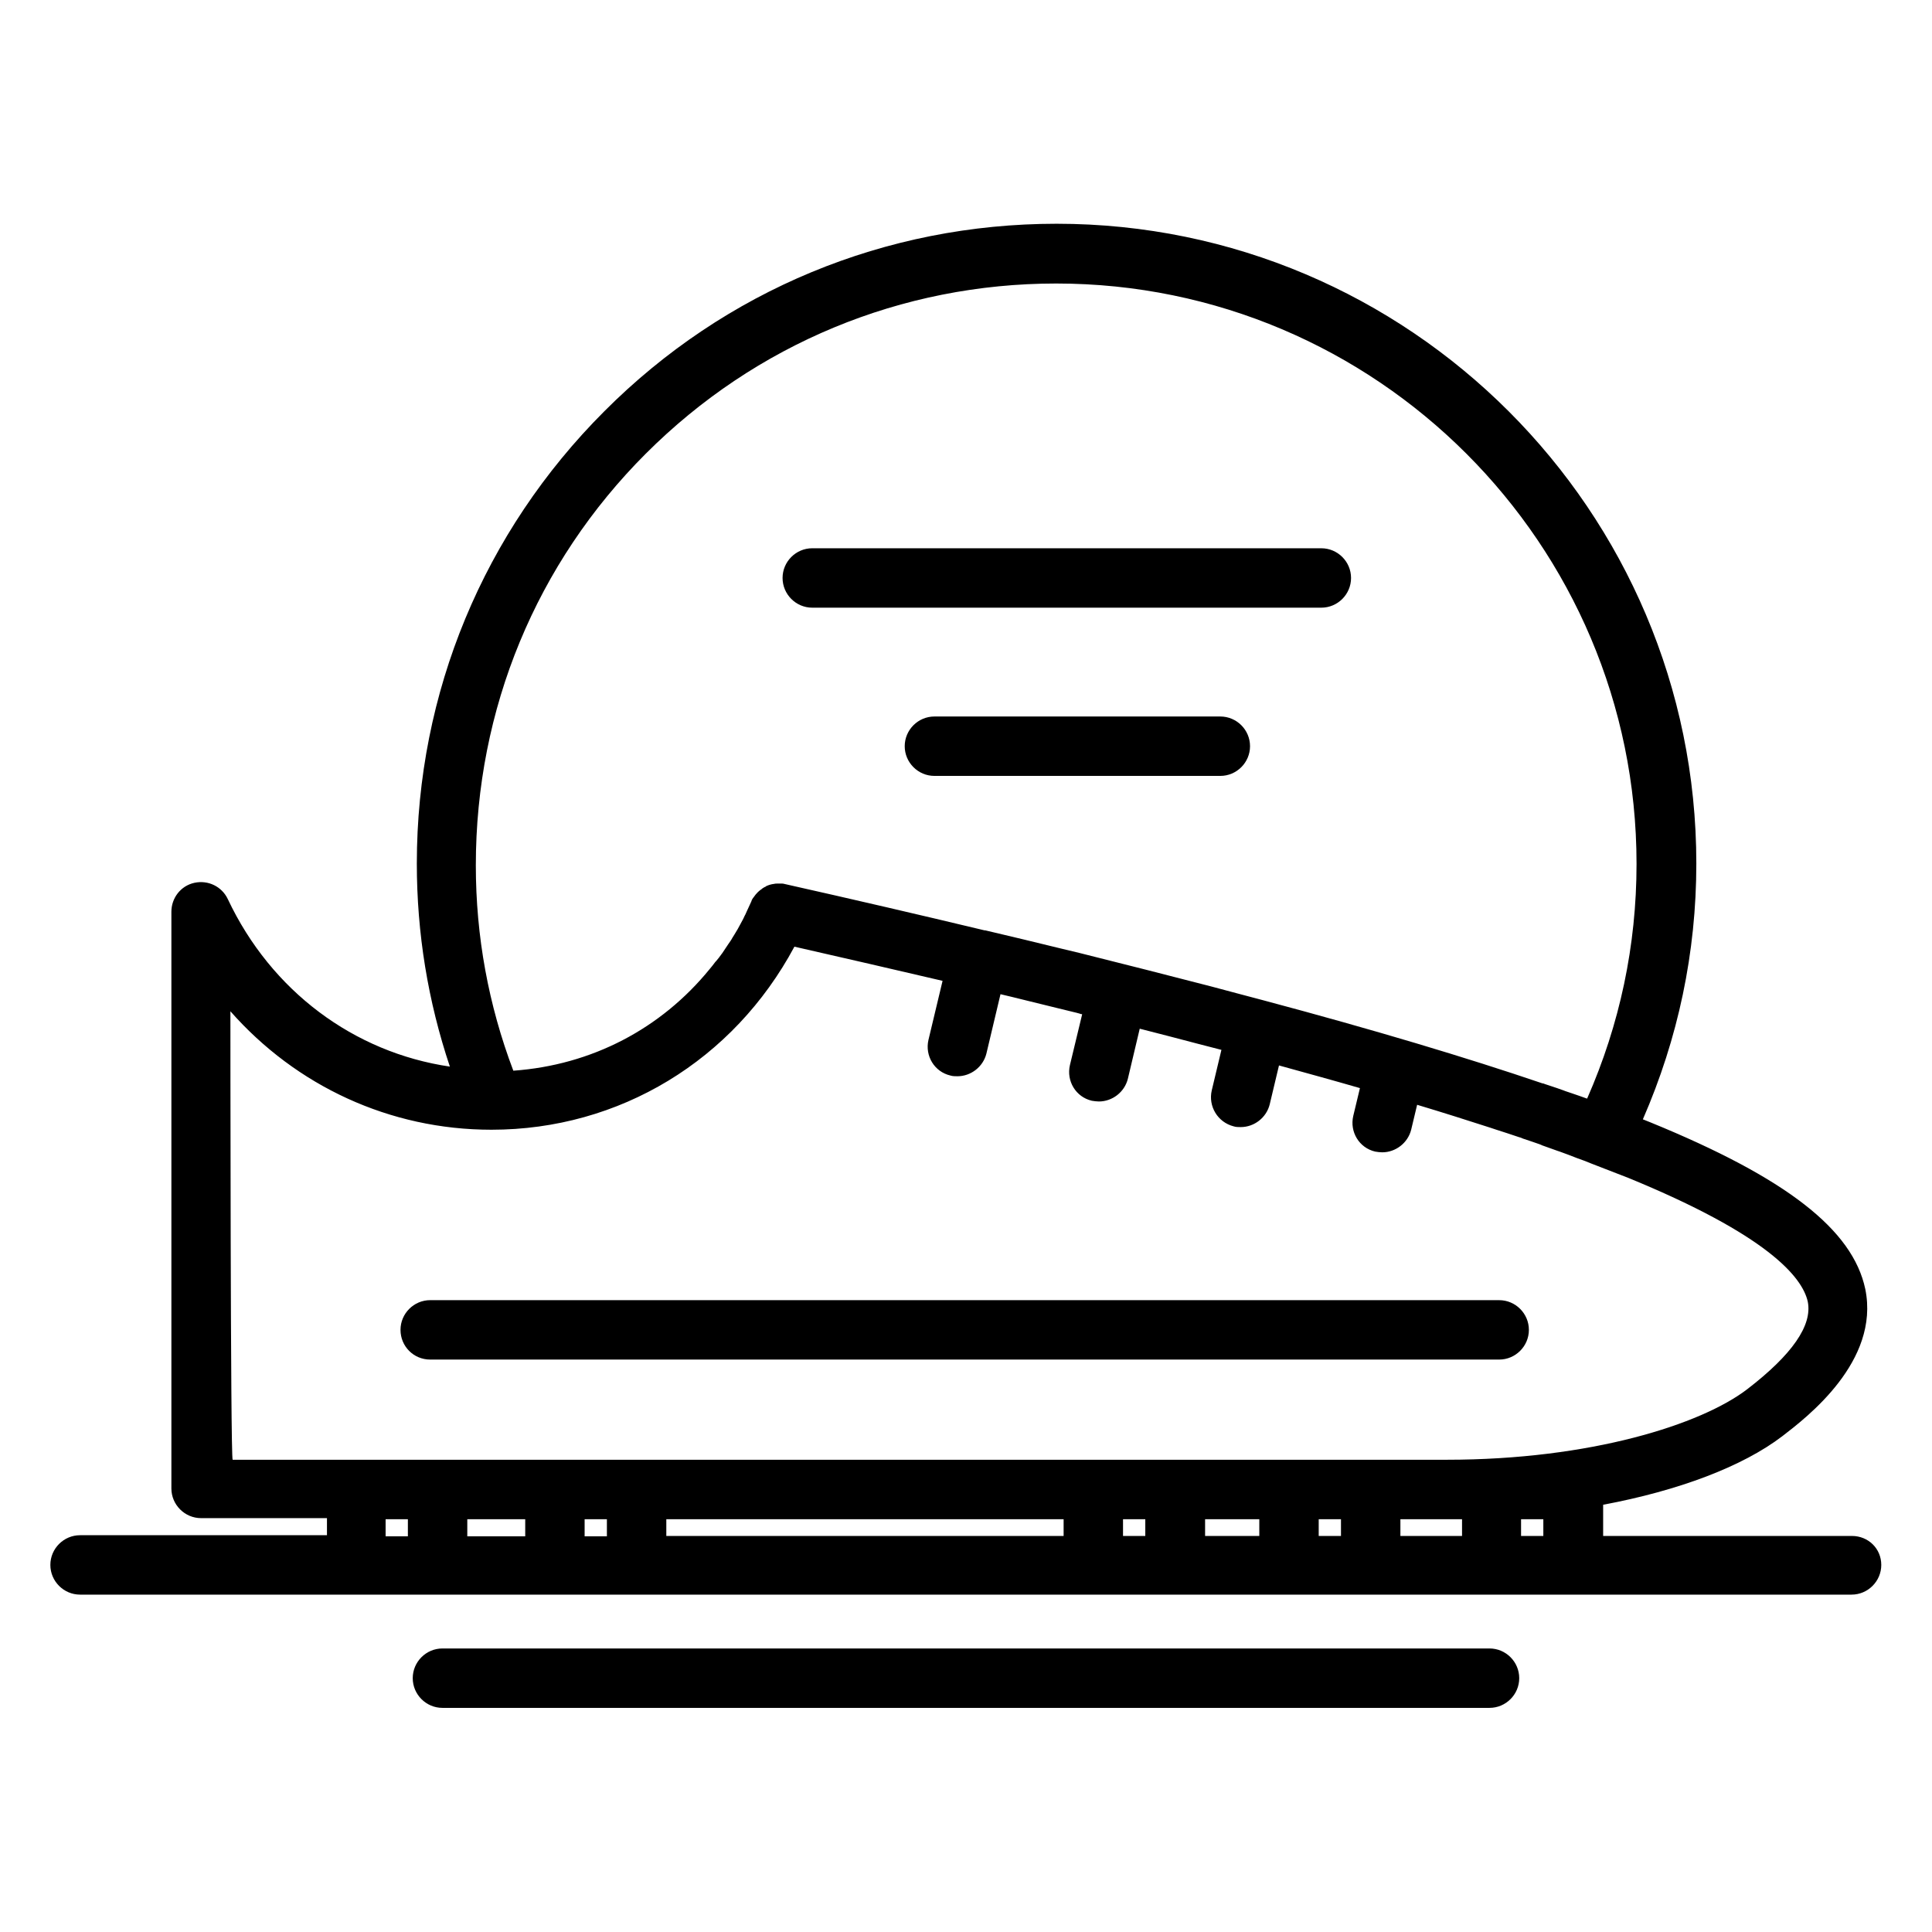 <?xml version="1.0" encoding="UTF-8"?>
<!-- Uploaded to: SVG Repo, www.svgrepo.com, Generator: SVG Repo Mixer Tools -->
<svg fill="#000000" width="800px" height="800px" version="1.1" viewBox="144 144 512 512" xmlns="http://www.w3.org/2000/svg">
 <g>
  <path d="m258.01 504.3h283.29c4.328 0 7.871-3.543 7.871-7.871s-3.543-7.871-7.871-7.871l-283.29-0.004c-4.328 0-7.871 3.543-7.871 7.871 0 4.332 3.441 7.875 7.871 7.875z"/>
  <path d="m634.78 551.04h-65.93v-8.266c19.977-3.738 37-10.137 47.527-18.203 6.394-4.922 25.879-19.777 21.941-38.965-3.344-15.742-20.859-29.422-56.973-44.184-0.688-0.297-1.277-0.492-1.969-0.789 9.348-21.453 14.168-44.184 14.168-67.797 0-93.48-76.062-169.54-169.54-169.54-45.266 0-87.871 17.613-119.85 49.691-31.98 31.98-49.691 74.586-49.691 119.85 0 18.5 2.953 36.508 8.758 53.824-25.387-3.738-47.332-19.977-58.844-44.379-1.574-3.344-5.215-5.117-8.855-4.328-3.641 0.789-6.102 4.035-6.102 7.676v152.82c0 4.328 3.543 7.871 7.871 7.871h33.359v4.527h-65.434c-4.328 0-7.871 3.543-7.871 7.871s3.543 7.871 7.871 7.871h469.47c4.328 0 7.871-3.543 7.871-7.871 0-4.332-3.445-7.676-7.773-7.676zm-107.75-4.43h0.098 4.328v4.43h-16.336v-4.43zm-211.86-282.41c29.027-29.027 67.699-45.066 108.73-45.066 84.82 0 153.8 68.98 153.8 153.8 0 21.648-4.43 42.508-13.086 62.188h-0.098c-1.277-0.492-2.559-0.887-3.938-1.379-0.789-0.297-1.574-0.492-2.262-0.789-0.59-0.195-1.082-0.395-1.672-0.59-1.082-0.395-2.164-0.688-3.246-1.082-0.195-0.098-0.492-0.195-0.688-0.195-20.27-6.887-44.574-14.168-73.703-21.941-4.527-1.18-9.25-2.461-14.07-3.738-11.02-2.856-22.633-5.805-34.832-8.855-1.672-0.395-3.246-0.789-4.922-1.18-6.496-1.574-13.285-3.246-20.074-4.82h-0.098-0.098c-16.828-4.035-34.637-8.168-53.039-12.301-0.297-0.098-0.492-0.098-0.789-0.098h-0.195-0.59-0.098-0.098c-0.395 0-0.688 0-0.984 0.098h-0.098c-0.688 0.098-1.379 0.297-1.969 0.59 0 0-0.098 0-0.098 0.098-0.297 0.098-0.59 0.297-0.887 0.492 0 0-0.098 0-0.098 0.098-0.59 0.395-1.082 0.789-1.574 1.379 0 0-0.098 0.098-0.098 0.098-0.195 0.297-0.395 0.492-0.59 0.789 0 0 0 0.098-0.098 0.098-0.195 0.297-0.395 0.59-0.492 0.984-0.395 0.887-0.789 1.672-1.18 2.559-0.098 0.297-0.297 0.59-0.395 0.887-0.297 0.492-0.492 1.082-0.789 1.574-0.195 0.395-0.492 0.887-0.688 1.277-0.195 0.395-0.395 0.688-0.59 1.082-0.297 0.492-0.59 0.984-0.887 1.477-0.195 0.297-0.297 0.492-0.492 0.789-0.297 0.59-0.688 1.082-1.082 1.672-0.098 0.195-0.297 0.395-0.395 0.59-0.395 0.59-0.789 1.18-1.18 1.77-0.098 0.098-0.195 0.297-0.297 0.395-0.395 0.59-0.887 1.18-1.379 1.77l-0.195 0.195c-0.492 0.688-0.984 1.277-1.477 1.871-12.891 15.844-31.293 25.484-52.055 26.961-6.594-17.418-9.938-35.621-9.938-54.414-0.004-41.43 16.035-80.102 45.062-109.13zm-110.11 147.8c17.418 19.777 42.215 31.391 69.176 31.391 33.949 0 64.156-18.402 80.293-48.512 13.48 3.051 26.566 6.102 39.262 9.055l-3.738 15.645c-0.984 4.231 1.574 8.461 5.805 9.445 0.59 0.195 1.277 0.195 1.871 0.195 3.543 0 6.789-2.461 7.676-6.004l3.738-15.742c4.231 0.984 8.363 2.066 12.496 3.051 1.77 0.395 3.445 0.887 5.215 1.277 1.082 0.297 2.164 0.492 3.148 0.789 0.098 0 0.195 0 0.195 0.098 0.195 0 0.395 0.098 0.59 0.098l-3.246 13.48c-0.984 4.231 1.574 8.461 5.805 9.445 0.59 0.098 1.277 0.195 1.871 0.195 3.543 0 6.789-2.461 7.676-6.004l3.148-13.285c5.312 1.379 10.43 2.656 15.547 4.035 2.066 0.492 4.035 1.082 6.102 1.574l-2.559 10.727c-0.984 4.231 1.574 8.461 5.805 9.543 0.59 0.195 1.277 0.195 1.871 0.195 3.543 0 6.789-2.461 7.676-6.004l2.461-10.332c7.477 2.066 14.66 4.035 21.453 6.004l-1.77 7.379c-0.984 4.231 1.574 8.461 5.805 9.445 0.59 0.098 1.277 0.195 1.871 0.195 3.543 0 6.789-2.461 7.676-6.004l1.574-6.594c6.887 2.066 13.383 4.133 19.484 6.102 0.492 0.195 0.984 0.297 1.477 0.492 0.887 0.297 1.871 0.59 2.754 0.887 1.082 0.395 2.164 0.688 3.246 1.082 0.395 0.098 0.688 0.195 1.082 0.395 1.574 0.492 3.148 1.082 4.625 1.574 0.098 0.098 0.297 0.098 0.395 0.195 1.379 0.492 2.754 0.984 4.133 1.477 0.195 0.098 0.395 0.098 0.59 0.195 1.379 0.492 2.656 0.984 3.938 1.477 0.195 0.098 0.297 0.098 0.492 0.195 1.379 0.492 2.754 0.984 4.133 1.574 3.344 1.277 6.594 2.559 9.645 3.738 36.703 15.055 46.051 26.176 47.527 32.766 1.277 6.297-4.133 14.07-16.039 23.223-12.203 9.348-41.523 18.695-79.605 18.695h-41.426-0.098-51.66-0.297-173.09-0.297-21.648-0.195-33.062c-0.598-0.078-0.598-118.85-0.598-118.85zm272.67 134.61v4.43h-14.367v-4.43zm-194.54 0v4.527h-15.352v-4.527zm142.68 0v4.43h-105.29v-4.43zm-179.68 4.43v-4.43h5.902v4.527h-5.902zm52.742 0v-4.43h5.902v4.527h-5.902zm142.68 0v-4.43h5.902v4.43zm51.859 0v-4.43h5.902v4.43zm53.625 0v-4.43h5.902v4.43z"/>
  <path d="m538.74 580.86h-277.49c-4.328 0-7.871 3.543-7.871 7.871s3.543 7.871 7.871 7.871h277.49c4.328 0 7.871-3.543 7.871-7.871s-3.539-7.871-7.871-7.871z"/>
  <path d="m359.26 305.04h134.91c4.328 0 7.871-3.543 7.871-7.871s-3.543-7.871-7.871-7.871l-134.91-0.004c-4.328 0-7.871 3.543-7.871 7.871 0 4.332 3.539 7.875 7.871 7.875z"/>
  <path d="m467.4 333.88h-75.77c-4.328 0-7.871 3.543-7.871 7.871s3.543 7.871 7.871 7.871h75.77c4.328 0 7.871-3.543 7.871-7.871 0-4.332-3.543-7.871-7.871-7.871z"/>
 </g>
</svg>